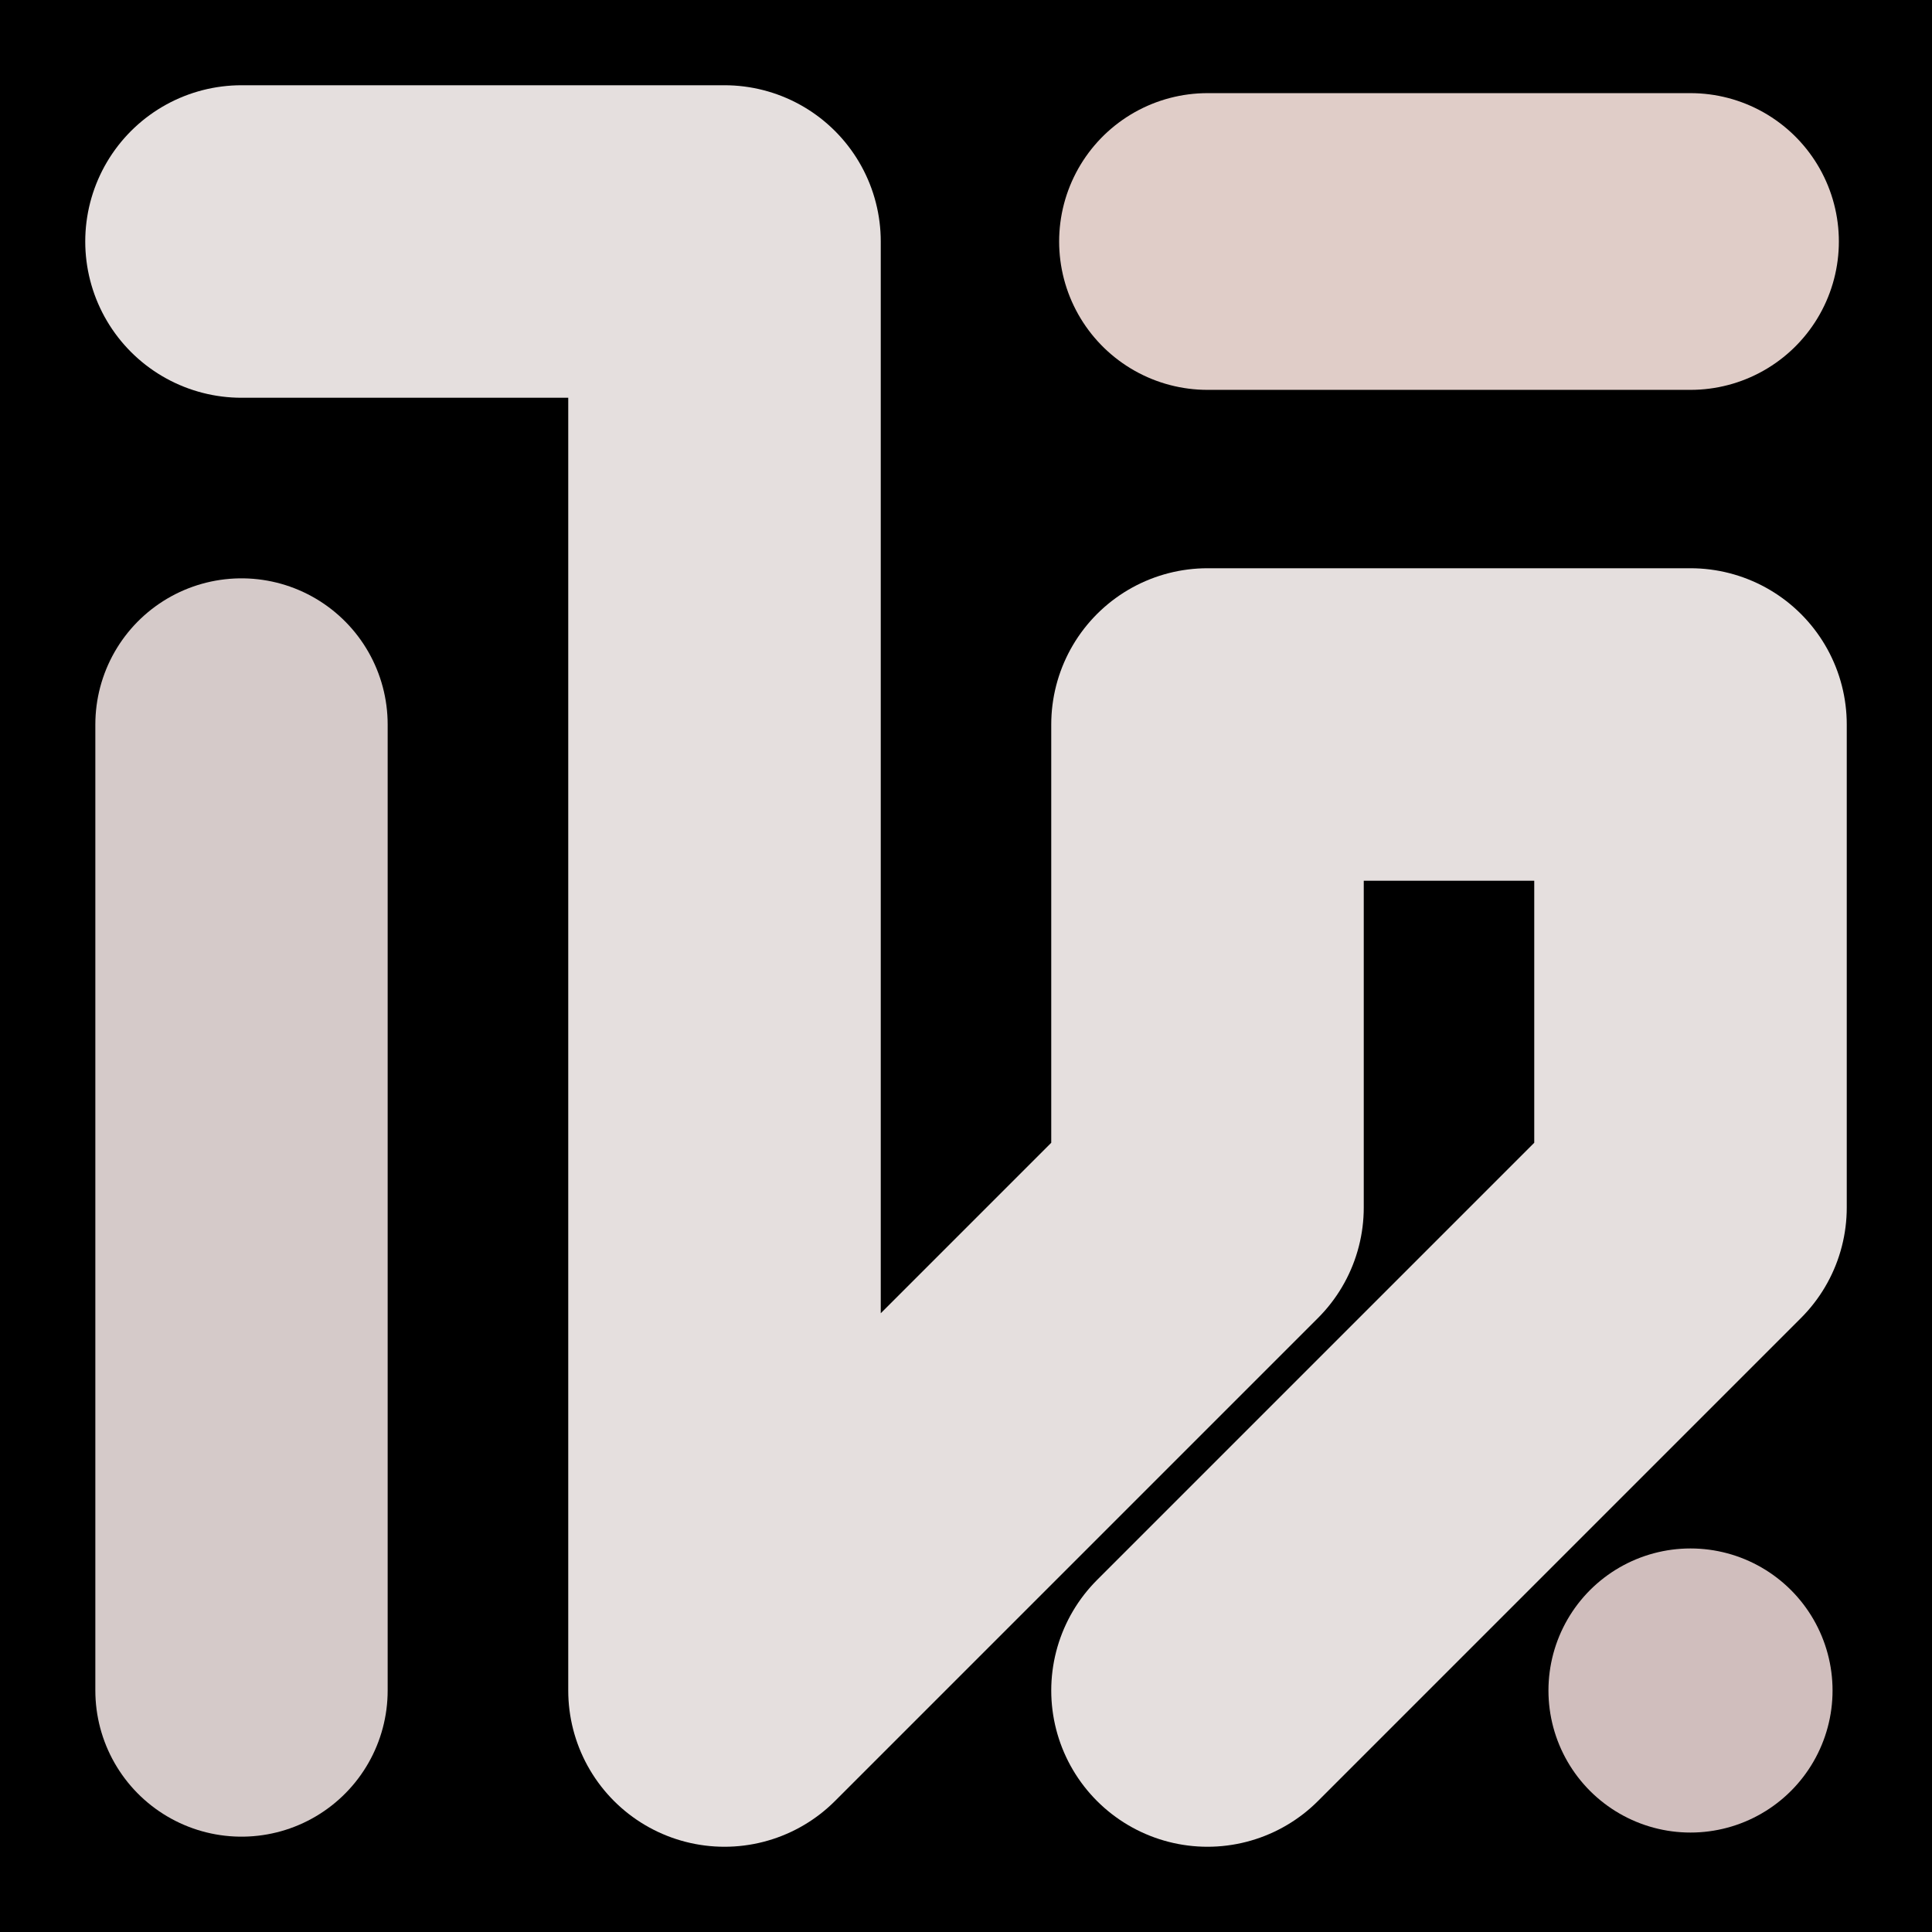 <svg viewBox="0 0 1024 1024" xmlns="http://www.w3.org/2000/svg"><defs><clipPath id="a"><path d="M0 0h1024v1024H0z" style="stroke-width:0;fill:none"></path></clipPath></defs><g style="clip-path:url(#a)"><path d="M0 0h1024v1024H0z" style="stroke-width:0"></path><path d="M128 128h256v768l256-256V384h256v256L640 896" style="stroke-linecap:round;stroke-linejoin:round;stroke:#e5dfde;stroke-width:165.64px;fill:none"></path><path d="M640 128h256" style="stroke:#e0cdc8;stroke-width:157.27px;stroke-linecap:round;stroke-linejoin:round;fill:none"></path><path d="M128 384h0v512" style="stroke:#d5cac9;stroke-width:154.94px;stroke-linecap:round;stroke-linejoin:round;fill:none"></path><path d="M896 896h0" style="stroke:#d0bebd;stroke-width:150.58px;stroke-linecap:round;stroke-linejoin:round;fill:none"></path></g></svg>